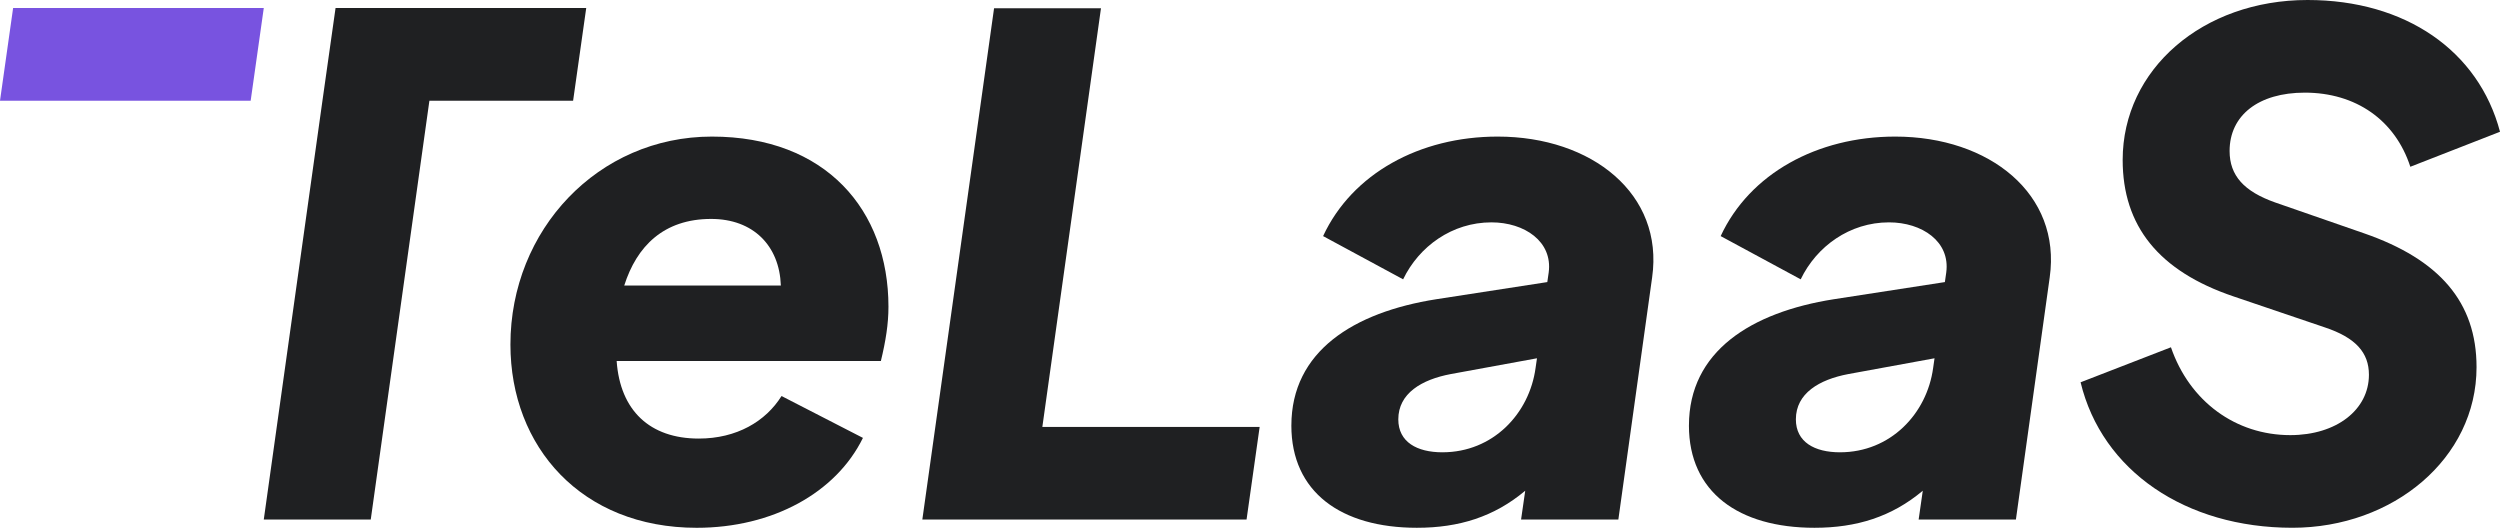 <svg width="180" height="38" viewBox="0 0 180 38" fill="none" xmlns="http://www.w3.org/2000/svg">
<g clip-path="url(#clip0_45_1289)">
<path d="M23.216 7.251L24.16 0.578H42.208L41.264 7.251H30.917L26.694 37.407H18.992L23.216 7.251Z" fill="#1F2022"/>
<path d="M0 7.251L0.944 0.578H18.992L18.048 7.251H0Z" fill="#7853E0"/>
<path d="M36.751 24.806C36.751 16.554 43.059 9.834 51.255 9.834C59.451 9.834 63.969 15.121 63.969 22.089C63.969 23.324 63.771 24.559 63.423 25.993H44.399C44.648 29.551 46.784 31.577 50.31 31.577C53.042 31.577 55.128 30.342 56.27 28.514L62.132 31.528C60.194 35.481 55.625 38.001 50.161 38.001C41.867 38.001 36.751 32.171 36.751 24.807V24.806ZM44.946 20.556H56.221C56.121 17.69 54.233 15.763 51.204 15.763C47.777 15.763 45.84 17.74 44.946 20.556Z" fill="#1F2022"/>
<path d="M71.573 0.593H79.271L75.049 30.737H90.695L89.752 37.408H66.408L71.573 0.593Z" fill="#1F2022"/>
<path d="M92.979 30.638C92.979 25.301 97.449 22.484 103.41 21.545L111.406 20.31L111.506 19.617C111.804 17.393 109.767 16.01 107.383 16.01C104.552 16.01 102.167 17.74 101.025 20.112L95.263 16.999C97.35 12.503 102.217 9.834 107.83 9.834C114.634 9.834 119.8 13.984 118.955 19.964L116.521 37.408H109.517L109.816 35.332C107.58 37.21 105.048 38 102.018 38C96.554 38 92.978 35.43 92.978 30.638H92.979ZM103.857 32.565C107.483 32.565 110.115 29.798 110.562 26.488L110.662 25.796L104.454 26.933C102.367 27.328 100.678 28.316 100.678 30.194C100.678 31.825 102.019 32.566 103.857 32.566V32.565Z" fill="#1F2022"/>
<path d="M121.604 30.638C121.604 25.301 126.073 22.484 132.034 21.545L140.031 20.31L140.13 19.617C140.428 17.393 138.391 16.01 136.007 16.01C133.176 16.01 130.792 17.74 129.65 20.112L123.888 16.999C125.974 12.503 130.841 9.834 136.454 9.834C143.259 9.834 148.424 13.984 147.58 19.964L145.145 37.408H138.142L138.44 35.332C136.205 37.21 133.672 38 130.643 38C125.179 38 121.603 35.43 121.603 30.638H121.604ZM132.482 32.565C136.107 32.565 138.739 29.798 139.187 26.488L139.286 25.796L133.078 26.933C130.992 27.328 129.303 28.316 129.303 30.194C129.303 31.825 130.644 32.566 132.482 32.566V32.565Z" fill="#1F2022"/>
<path d="M149.802 27.525L156.308 25.004C157.649 28.908 160.977 31.329 164.901 31.329C168.229 31.329 170.563 29.5 170.563 26.981C170.563 25.4 169.62 24.313 167.385 23.571L160.829 21.347C155.415 19.519 152.832 16.257 152.832 11.514C152.832 4.991 158.594 0 166.143 0C173.197 0 178.46 3.657 180.001 9.487L173.544 12.007C172.452 8.647 169.62 6.67 165.945 6.67C162.617 6.67 160.531 8.301 160.531 10.87C160.531 12.649 161.573 13.785 163.809 14.576L170.216 16.8C175.63 18.678 178.311 21.742 178.311 26.436C178.311 33.008 172.301 37.999 165.05 37.999C157.351 37.999 151.341 33.897 149.802 27.523V27.525Z" fill="#1F2022"/>
</g>
<defs>
<clipPath id="clip0_45_1289">
<rect width="180" height="38" fill="white"/>
</clipPath>
</defs>
</svg>

